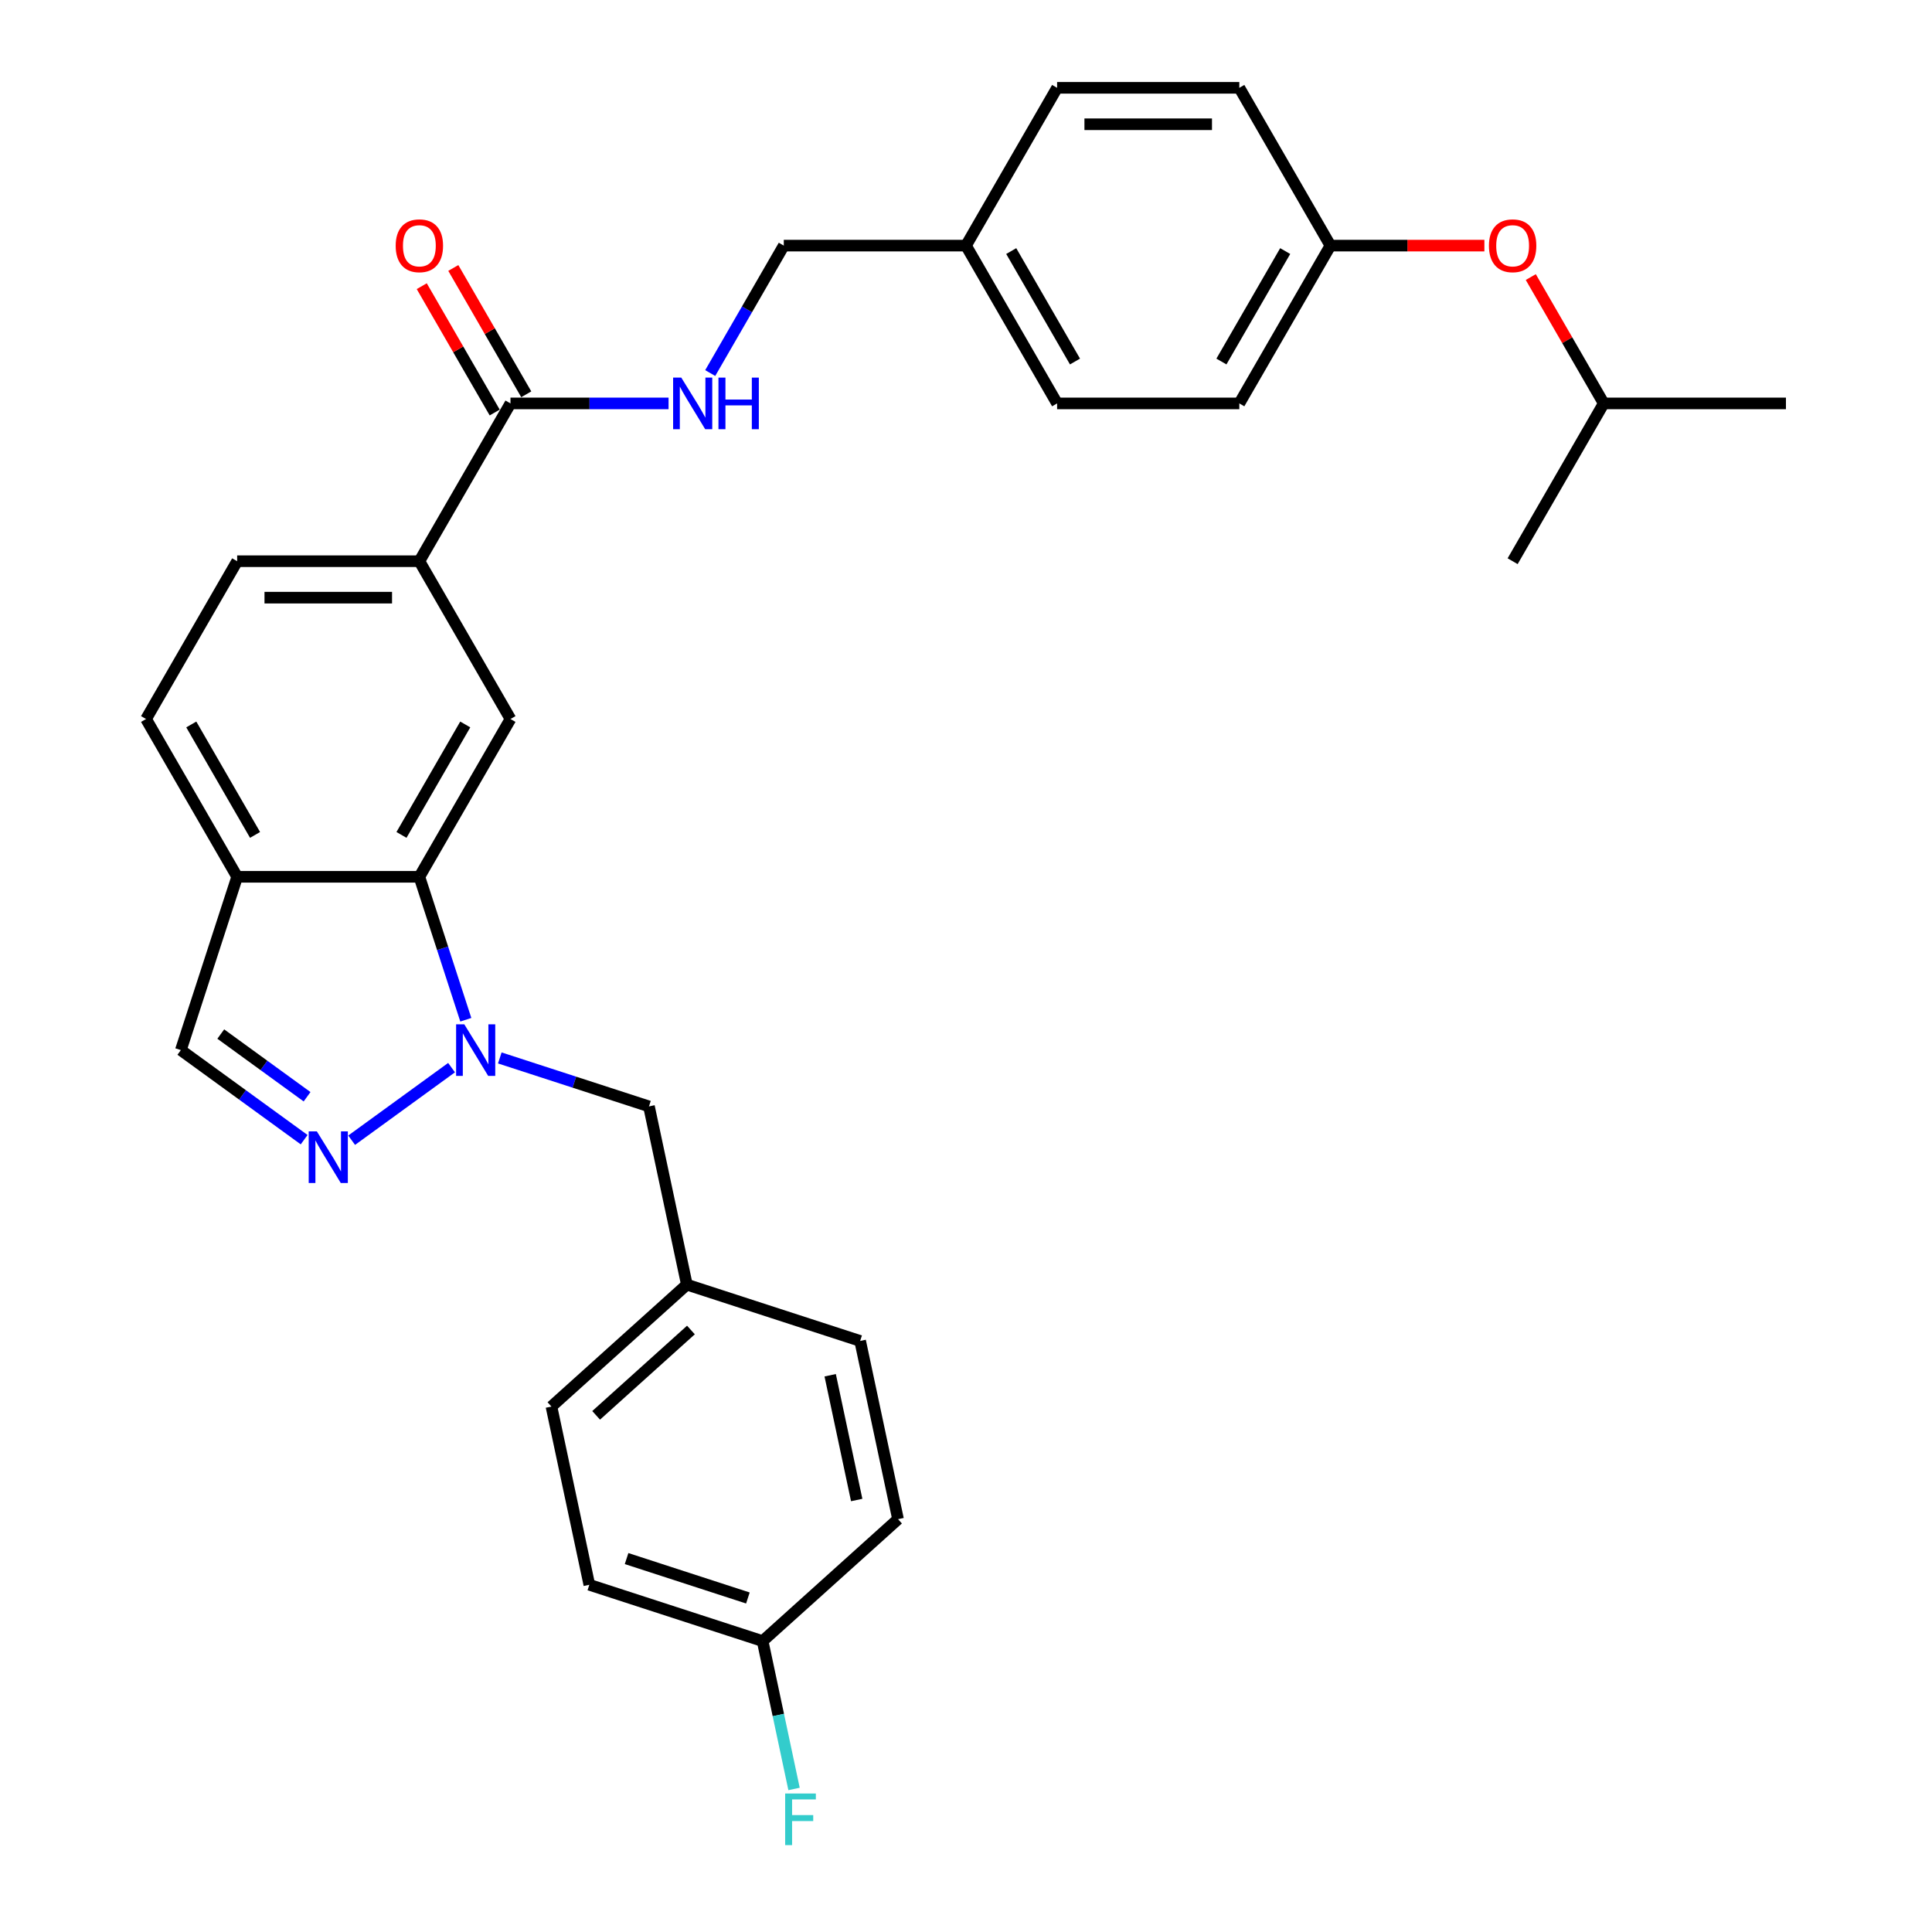 <?xml version='1.0' encoding='iso-8859-1'?>
<svg version='1.1' baseProfile='full'
              xmlns='http://www.w3.org/2000/svg'
                      xmlns:rdkit='http://www.rdkit.org/xml'
                      xmlns:xlink='http://www.w3.org/1999/xlink'
                  xml:space='preserve'
width='1000px' height='1000px' viewBox='0 0 1000 1000'>
<!-- END OF HEADER -->
<rect style='opacity:1.0;fill:#FFFFFF;stroke:none' width='1000' height='1000' x='0' y='0'> </rect>
<path class='bond-0' d='M 233.723,552.602 L 182.011,590.173' style='fill:none;fill-rule:evenodd;stroke:#0000FF;stroke-width:6px;stroke-linecap:butt;stroke-linejoin:miter;stroke-opacity:1' />
<path class='bond-1' d='M 241.105,527.818 L 229.085,490.826' style='fill:none;fill-rule:evenodd;stroke:#0000FF;stroke-width:6px;stroke-linecap:butt;stroke-linejoin:miter;stroke-opacity:1' />
<path class='bond-1' d='M 229.085,490.826 L 217.066,453.835' style='fill:none;fill-rule:evenodd;stroke:#000000;stroke-width:6px;stroke-linecap:butt;stroke-linejoin:miter;stroke-opacity:1' />
<path class='bond-8' d='M 258.697,547.587 L 297.301,560.13' style='fill:none;fill-rule:evenodd;stroke:#0000FF;stroke-width:6px;stroke-linecap:butt;stroke-linejoin:miter;stroke-opacity:1' />
<path class='bond-8' d='M 297.301,560.13 L 335.905,572.674' style='fill:none;fill-rule:evenodd;stroke:#000000;stroke-width:6px;stroke-linecap:butt;stroke-linejoin:miter;stroke-opacity:1' />
<path class='bond-6' d='M 157.424,589.893 L 125.517,566.711' style='fill:none;fill-rule:evenodd;stroke:#0000FF;stroke-width:6px;stroke-linecap:butt;stroke-linejoin:miter;stroke-opacity:1' />
<path class='bond-6' d='M 125.517,566.711 L 93.611,543.53' style='fill:none;fill-rule:evenodd;stroke:#000000;stroke-width:6px;stroke-linecap:butt;stroke-linejoin:miter;stroke-opacity:1' />
<path class='bond-6' d='M 158.939,567.678 L 136.604,551.451' style='fill:none;fill-rule:evenodd;stroke:#0000FF;stroke-width:6px;stroke-linecap:butt;stroke-linejoin:miter;stroke-opacity:1' />
<path class='bond-6' d='M 136.604,551.451 L 114.27,535.224' style='fill:none;fill-rule:evenodd;stroke:#000000;stroke-width:6px;stroke-linecap:butt;stroke-linejoin:miter;stroke-opacity:1' />
<path class='bond-2' d='M 217.066,453.835 L 264.222,372.159' style='fill:none;fill-rule:evenodd;stroke:#000000;stroke-width:6px;stroke-linecap:butt;stroke-linejoin:miter;stroke-opacity:1' />
<path class='bond-2' d='M 207.804,432.152 L 240.813,374.979' style='fill:none;fill-rule:evenodd;stroke:#000000;stroke-width:6px;stroke-linecap:butt;stroke-linejoin:miter;stroke-opacity:1' />
<path class='bond-4' d='M 217.066,453.835 L 122.755,453.835' style='fill:none;fill-rule:evenodd;stroke:#000000;stroke-width:6px;stroke-linecap:butt;stroke-linejoin:miter;stroke-opacity:1' />
<path class='bond-5' d='M 264.222,372.159 L 217.066,290.483' style='fill:none;fill-rule:evenodd;stroke:#000000;stroke-width:6px;stroke-linecap:butt;stroke-linejoin:miter;stroke-opacity:1' />
<path class='bond-3' d='M 264.222,208.807 L 217.066,290.483' style='fill:none;fill-rule:evenodd;stroke:#000000;stroke-width:6px;stroke-linecap:butt;stroke-linejoin:miter;stroke-opacity:1' />
<path class='bond-7' d='M 264.222,208.807 L 305.134,208.807' style='fill:none;fill-rule:evenodd;stroke:#000000;stroke-width:6px;stroke-linecap:butt;stroke-linejoin:miter;stroke-opacity:1' />
<path class='bond-7' d='M 305.134,208.807 L 346.046,208.807' style='fill:none;fill-rule:evenodd;stroke:#0000FF;stroke-width:6px;stroke-linecap:butt;stroke-linejoin:miter;stroke-opacity:1' />
<path class='bond-9' d='M 272.389,204.091 L 253.511,171.392' style='fill:none;fill-rule:evenodd;stroke:#000000;stroke-width:6px;stroke-linecap:butt;stroke-linejoin:miter;stroke-opacity:1' />
<path class='bond-9' d='M 253.511,171.392 L 234.632,138.693' style='fill:none;fill-rule:evenodd;stroke:#FF0000;stroke-width:6px;stroke-linecap:butt;stroke-linejoin:miter;stroke-opacity:1' />
<path class='bond-9' d='M 256.054,213.522 L 237.175,180.823' style='fill:none;fill-rule:evenodd;stroke:#000000;stroke-width:6px;stroke-linecap:butt;stroke-linejoin:miter;stroke-opacity:1' />
<path class='bond-9' d='M 237.175,180.823 L 218.297,148.124' style='fill:none;fill-rule:evenodd;stroke:#FF0000;stroke-width:6px;stroke-linecap:butt;stroke-linejoin:miter;stroke-opacity:1' />
<path class='bond-10' d='M 122.755,453.835 L 75.599,372.159' style='fill:none;fill-rule:evenodd;stroke:#000000;stroke-width:6px;stroke-linecap:butt;stroke-linejoin:miter;stroke-opacity:1' />
<path class='bond-10' d='M 132.017,432.152 L 99.008,374.979' style='fill:none;fill-rule:evenodd;stroke:#000000;stroke-width:6px;stroke-linecap:butt;stroke-linejoin:miter;stroke-opacity:1' />
<path class='bond-30' d='M 122.755,453.835 L 93.611,543.53' style='fill:none;fill-rule:evenodd;stroke:#000000;stroke-width:6px;stroke-linecap:butt;stroke-linejoin:miter;stroke-opacity:1' />
<path class='bond-32' d='M 217.066,290.483 L 122.755,290.483' style='fill:none;fill-rule:evenodd;stroke:#000000;stroke-width:6px;stroke-linecap:butt;stroke-linejoin:miter;stroke-opacity:1' />
<path class='bond-32' d='M 202.919,309.345 L 136.901,309.345' style='fill:none;fill-rule:evenodd;stroke:#000000;stroke-width:6px;stroke-linecap:butt;stroke-linejoin:miter;stroke-opacity:1' />
<path class='bond-14' d='M 367.605,193.094 L 386.647,160.112' style='fill:none;fill-rule:evenodd;stroke:#0000FF;stroke-width:6px;stroke-linecap:butt;stroke-linejoin:miter;stroke-opacity:1' />
<path class='bond-14' d='M 386.647,160.112 L 405.689,127.131' style='fill:none;fill-rule:evenodd;stroke:#000000;stroke-width:6px;stroke-linecap:butt;stroke-linejoin:miter;stroke-opacity:1' />
<path class='bond-13' d='M 335.905,572.674 L 355.514,664.924' style='fill:none;fill-rule:evenodd;stroke:#000000;stroke-width:6px;stroke-linecap:butt;stroke-linejoin:miter;stroke-opacity:1' />
<path class='bond-11' d='M 75.599,372.159 L 122.755,290.483' style='fill:none;fill-rule:evenodd;stroke:#000000;stroke-width:6px;stroke-linecap:butt;stroke-linejoin:miter;stroke-opacity:1' />
<path class='bond-12' d='M 768.316,127.131 L 728.469,127.131' style='fill:none;fill-rule:evenodd;stroke:#FF0000;stroke-width:6px;stroke-linecap:butt;stroke-linejoin:miter;stroke-opacity:1' />
<path class='bond-12' d='M 728.469,127.131 L 688.623,127.131' style='fill:none;fill-rule:evenodd;stroke:#000000;stroke-width:6px;stroke-linecap:butt;stroke-linejoin:miter;stroke-opacity:1' />
<path class='bond-27' d='M 792.332,143.409 L 811.211,176.108' style='fill:none;fill-rule:evenodd;stroke:#FF0000;stroke-width:6px;stroke-linecap:butt;stroke-linejoin:miter;stroke-opacity:1' />
<path class='bond-27' d='M 811.211,176.108 L 830.09,208.807' style='fill:none;fill-rule:evenodd;stroke:#000000;stroke-width:6px;stroke-linecap:butt;stroke-linejoin:miter;stroke-opacity:1' />
<path class='bond-19' d='M 355.514,664.924 L 445.209,694.068' style='fill:none;fill-rule:evenodd;stroke:#000000;stroke-width:6px;stroke-linecap:butt;stroke-linejoin:miter;stroke-opacity:1' />
<path class='bond-20' d='M 355.514,664.924 L 285.427,728.031' style='fill:none;fill-rule:evenodd;stroke:#000000;stroke-width:6px;stroke-linecap:butt;stroke-linejoin:miter;stroke-opacity:1' />
<path class='bond-20' d='M 357.622,688.407 L 308.561,732.582' style='fill:none;fill-rule:evenodd;stroke:#000000;stroke-width:6px;stroke-linecap:butt;stroke-linejoin:miter;stroke-opacity:1' />
<path class='bond-17' d='M 405.689,127.131 L 500,127.131' style='fill:none;fill-rule:evenodd;stroke:#000000;stroke-width:6px;stroke-linecap:butt;stroke-linejoin:miter;stroke-opacity:1' />
<path class='bond-15' d='M 688.623,127.131 L 641.467,208.807' style='fill:none;fill-rule:evenodd;stroke:#000000;stroke-width:6px;stroke-linecap:butt;stroke-linejoin:miter;stroke-opacity:1' />
<path class='bond-15' d='M 665.214,129.951 L 632.205,187.124' style='fill:none;fill-rule:evenodd;stroke:#000000;stroke-width:6px;stroke-linecap:butt;stroke-linejoin:miter;stroke-opacity:1' />
<path class='bond-33' d='M 688.623,127.131 L 641.467,45.455' style='fill:none;fill-rule:evenodd;stroke:#000000;stroke-width:6px;stroke-linecap:butt;stroke-linejoin:miter;stroke-opacity:1' />
<path class='bond-16' d='M 394.731,849.425 L 305.035,820.281' style='fill:none;fill-rule:evenodd;stroke:#000000;stroke-width:6px;stroke-linecap:butt;stroke-linejoin:miter;stroke-opacity:1' />
<path class='bond-16' d='M 387.105,827.114 L 324.318,806.714' style='fill:none;fill-rule:evenodd;stroke:#000000;stroke-width:6px;stroke-linecap:butt;stroke-linejoin:miter;stroke-opacity:1' />
<path class='bond-18' d='M 394.731,849.425 L 402.865,887.694' style='fill:none;fill-rule:evenodd;stroke:#000000;stroke-width:6px;stroke-linecap:butt;stroke-linejoin:miter;stroke-opacity:1' />
<path class='bond-18' d='M 402.865,887.694 L 410.999,925.963' style='fill:none;fill-rule:evenodd;stroke:#33CCCC;stroke-width:6px;stroke-linecap:butt;stroke-linejoin:miter;stroke-opacity:1' />
<path class='bond-31' d='M 394.731,849.425 L 464.817,786.318' style='fill:none;fill-rule:evenodd;stroke:#000000;stroke-width:6px;stroke-linecap:butt;stroke-linejoin:miter;stroke-opacity:1' />
<path class='bond-25' d='M 500,127.131 L 547.156,45.455' style='fill:none;fill-rule:evenodd;stroke:#000000;stroke-width:6px;stroke-linecap:butt;stroke-linejoin:miter;stroke-opacity:1' />
<path class='bond-26' d='M 500,127.131 L 547.156,208.807' style='fill:none;fill-rule:evenodd;stroke:#000000;stroke-width:6px;stroke-linecap:butt;stroke-linejoin:miter;stroke-opacity:1' />
<path class='bond-26' d='M 523.409,129.951 L 556.418,187.124' style='fill:none;fill-rule:evenodd;stroke:#000000;stroke-width:6px;stroke-linecap:butt;stroke-linejoin:miter;stroke-opacity:1' />
<path class='bond-24' d='M 445.209,694.068 L 464.817,786.318' style='fill:none;fill-rule:evenodd;stroke:#000000;stroke-width:6px;stroke-linecap:butt;stroke-linejoin:miter;stroke-opacity:1' />
<path class='bond-24' d='M 429.7,711.827 L 443.426,776.402' style='fill:none;fill-rule:evenodd;stroke:#000000;stroke-width:6px;stroke-linecap:butt;stroke-linejoin:miter;stroke-opacity:1' />
<path class='bond-23' d='M 285.427,728.031 L 305.035,820.281' style='fill:none;fill-rule:evenodd;stroke:#000000;stroke-width:6px;stroke-linecap:butt;stroke-linejoin:miter;stroke-opacity:1' />
<path class='bond-21' d='M 641.467,45.455 L 547.156,45.455' style='fill:none;fill-rule:evenodd;stroke:#000000;stroke-width:6px;stroke-linecap:butt;stroke-linejoin:miter;stroke-opacity:1' />
<path class='bond-21' d='M 627.32,64.317 L 561.302,64.317' style='fill:none;fill-rule:evenodd;stroke:#000000;stroke-width:6px;stroke-linecap:butt;stroke-linejoin:miter;stroke-opacity:1' />
<path class='bond-22' d='M 641.467,208.807 L 547.156,208.807' style='fill:none;fill-rule:evenodd;stroke:#000000;stroke-width:6px;stroke-linecap:butt;stroke-linejoin:miter;stroke-opacity:1' />
<path class='bond-28' d='M 830.09,208.807 L 924.401,208.807' style='fill:none;fill-rule:evenodd;stroke:#000000;stroke-width:6px;stroke-linecap:butt;stroke-linejoin:miter;stroke-opacity:1' />
<path class='bond-29' d='M 830.09,208.807 L 782.934,290.483' style='fill:none;fill-rule:evenodd;stroke:#000000;stroke-width:6px;stroke-linecap:butt;stroke-linejoin:miter;stroke-opacity:1' />
<path  class='atom-0' d='M 240.306 530.175
L 249.058 544.322
Q 249.926 545.718, 251.322 548.245
Q 252.717 550.773, 252.793 550.924
L 252.793 530.175
L 256.339 530.175
L 256.339 556.884
L 252.68 556.884
L 243.286 541.417
Q 242.192 539.607, 241.023 537.532
Q 239.891 535.457, 239.551 534.816
L 239.551 556.884
L 236.081 556.884
L 236.081 530.175
L 240.306 530.175
' fill='#0000FF'/>
<path  class='atom-1' d='M 164.007 585.61
L 172.759 599.757
Q 173.626 601.153, 175.022 603.68
Q 176.418 606.208, 176.493 606.359
L 176.493 585.61
L 180.039 585.61
L 180.039 612.319
L 176.38 612.319
L 166.987 596.852
Q 165.893 595.041, 164.723 592.967
Q 163.592 590.892, 163.252 590.25
L 163.252 612.319
L 159.781 612.319
L 159.781 585.61
L 164.007 585.61
' fill='#0000FF'/>
<path  class='atom-8' d='M 352.629 195.452
L 361.381 209.599
Q 362.249 210.995, 363.645 213.522
Q 365.041 216.05, 365.116 216.201
L 365.116 195.452
L 368.662 195.452
L 368.662 222.161
L 365.003 222.161
L 355.609 206.694
Q 354.515 204.883, 353.346 202.808
Q 352.214 200.733, 351.875 200.092
L 351.875 222.161
L 348.404 222.161
L 348.404 195.452
L 352.629 195.452
' fill='#0000FF'/>
<path  class='atom-8' d='M 371.869 195.452
L 375.49 195.452
L 375.49 206.807
L 389.146 206.807
L 389.146 195.452
L 392.768 195.452
L 392.768 222.161
L 389.146 222.161
L 389.146 209.825
L 375.49 209.825
L 375.49 222.161
L 371.869 222.161
L 371.869 195.452
' fill='#0000FF'/>
<path  class='atom-10' d='M 204.806 127.206
Q 204.806 120.793, 207.974 117.209
Q 211.143 113.625, 217.066 113.625
Q 222.989 113.625, 226.158 117.209
Q 229.327 120.793, 229.327 127.206
Q 229.327 133.695, 226.12 137.392
Q 222.913 141.051, 217.066 141.051
Q 211.181 141.051, 207.974 137.392
Q 204.806 133.732, 204.806 127.206
M 217.066 138.033
Q 221.14 138.033, 223.328 135.317
Q 225.554 132.563, 225.554 127.206
Q 225.554 121.962, 223.328 119.322
Q 221.14 116.643, 217.066 116.643
Q 212.992 116.643, 210.766 119.284
Q 208.578 121.925, 208.578 127.206
Q 208.578 132.601, 210.766 135.317
Q 212.992 138.033, 217.066 138.033
' fill='#FF0000'/>
<path  class='atom-13' d='M 770.673 127.206
Q 770.673 120.793, 773.842 117.209
Q 777.011 113.625, 782.934 113.625
Q 788.857 113.625, 792.026 117.209
Q 795.194 120.793, 795.194 127.206
Q 795.194 133.695, 791.988 137.392
Q 788.781 141.051, 782.934 141.051
Q 777.049 141.051, 773.842 137.392
Q 770.673 133.732, 770.673 127.206
M 782.934 138.033
Q 787.008 138.033, 789.196 135.317
Q 791.422 132.563, 791.422 127.206
Q 791.422 121.962, 789.196 119.322
Q 787.008 116.643, 782.934 116.643
Q 778.86 116.643, 776.634 119.284
Q 774.446 121.925, 774.446 127.206
Q 774.446 132.601, 776.634 135.317
Q 778.86 138.033, 782.934 138.033
' fill='#FF0000'/>
<path  class='atom-19' d='M 406.398 928.321
L 422.28 928.321
L 422.28 931.376
L 409.982 931.376
L 409.982 939.487
L 420.922 939.487
L 420.922 942.581
L 409.982 942.581
L 409.982 955.03
L 406.398 955.03
L 406.398 928.321
' fill='#33CCCC'/>
</svg>
